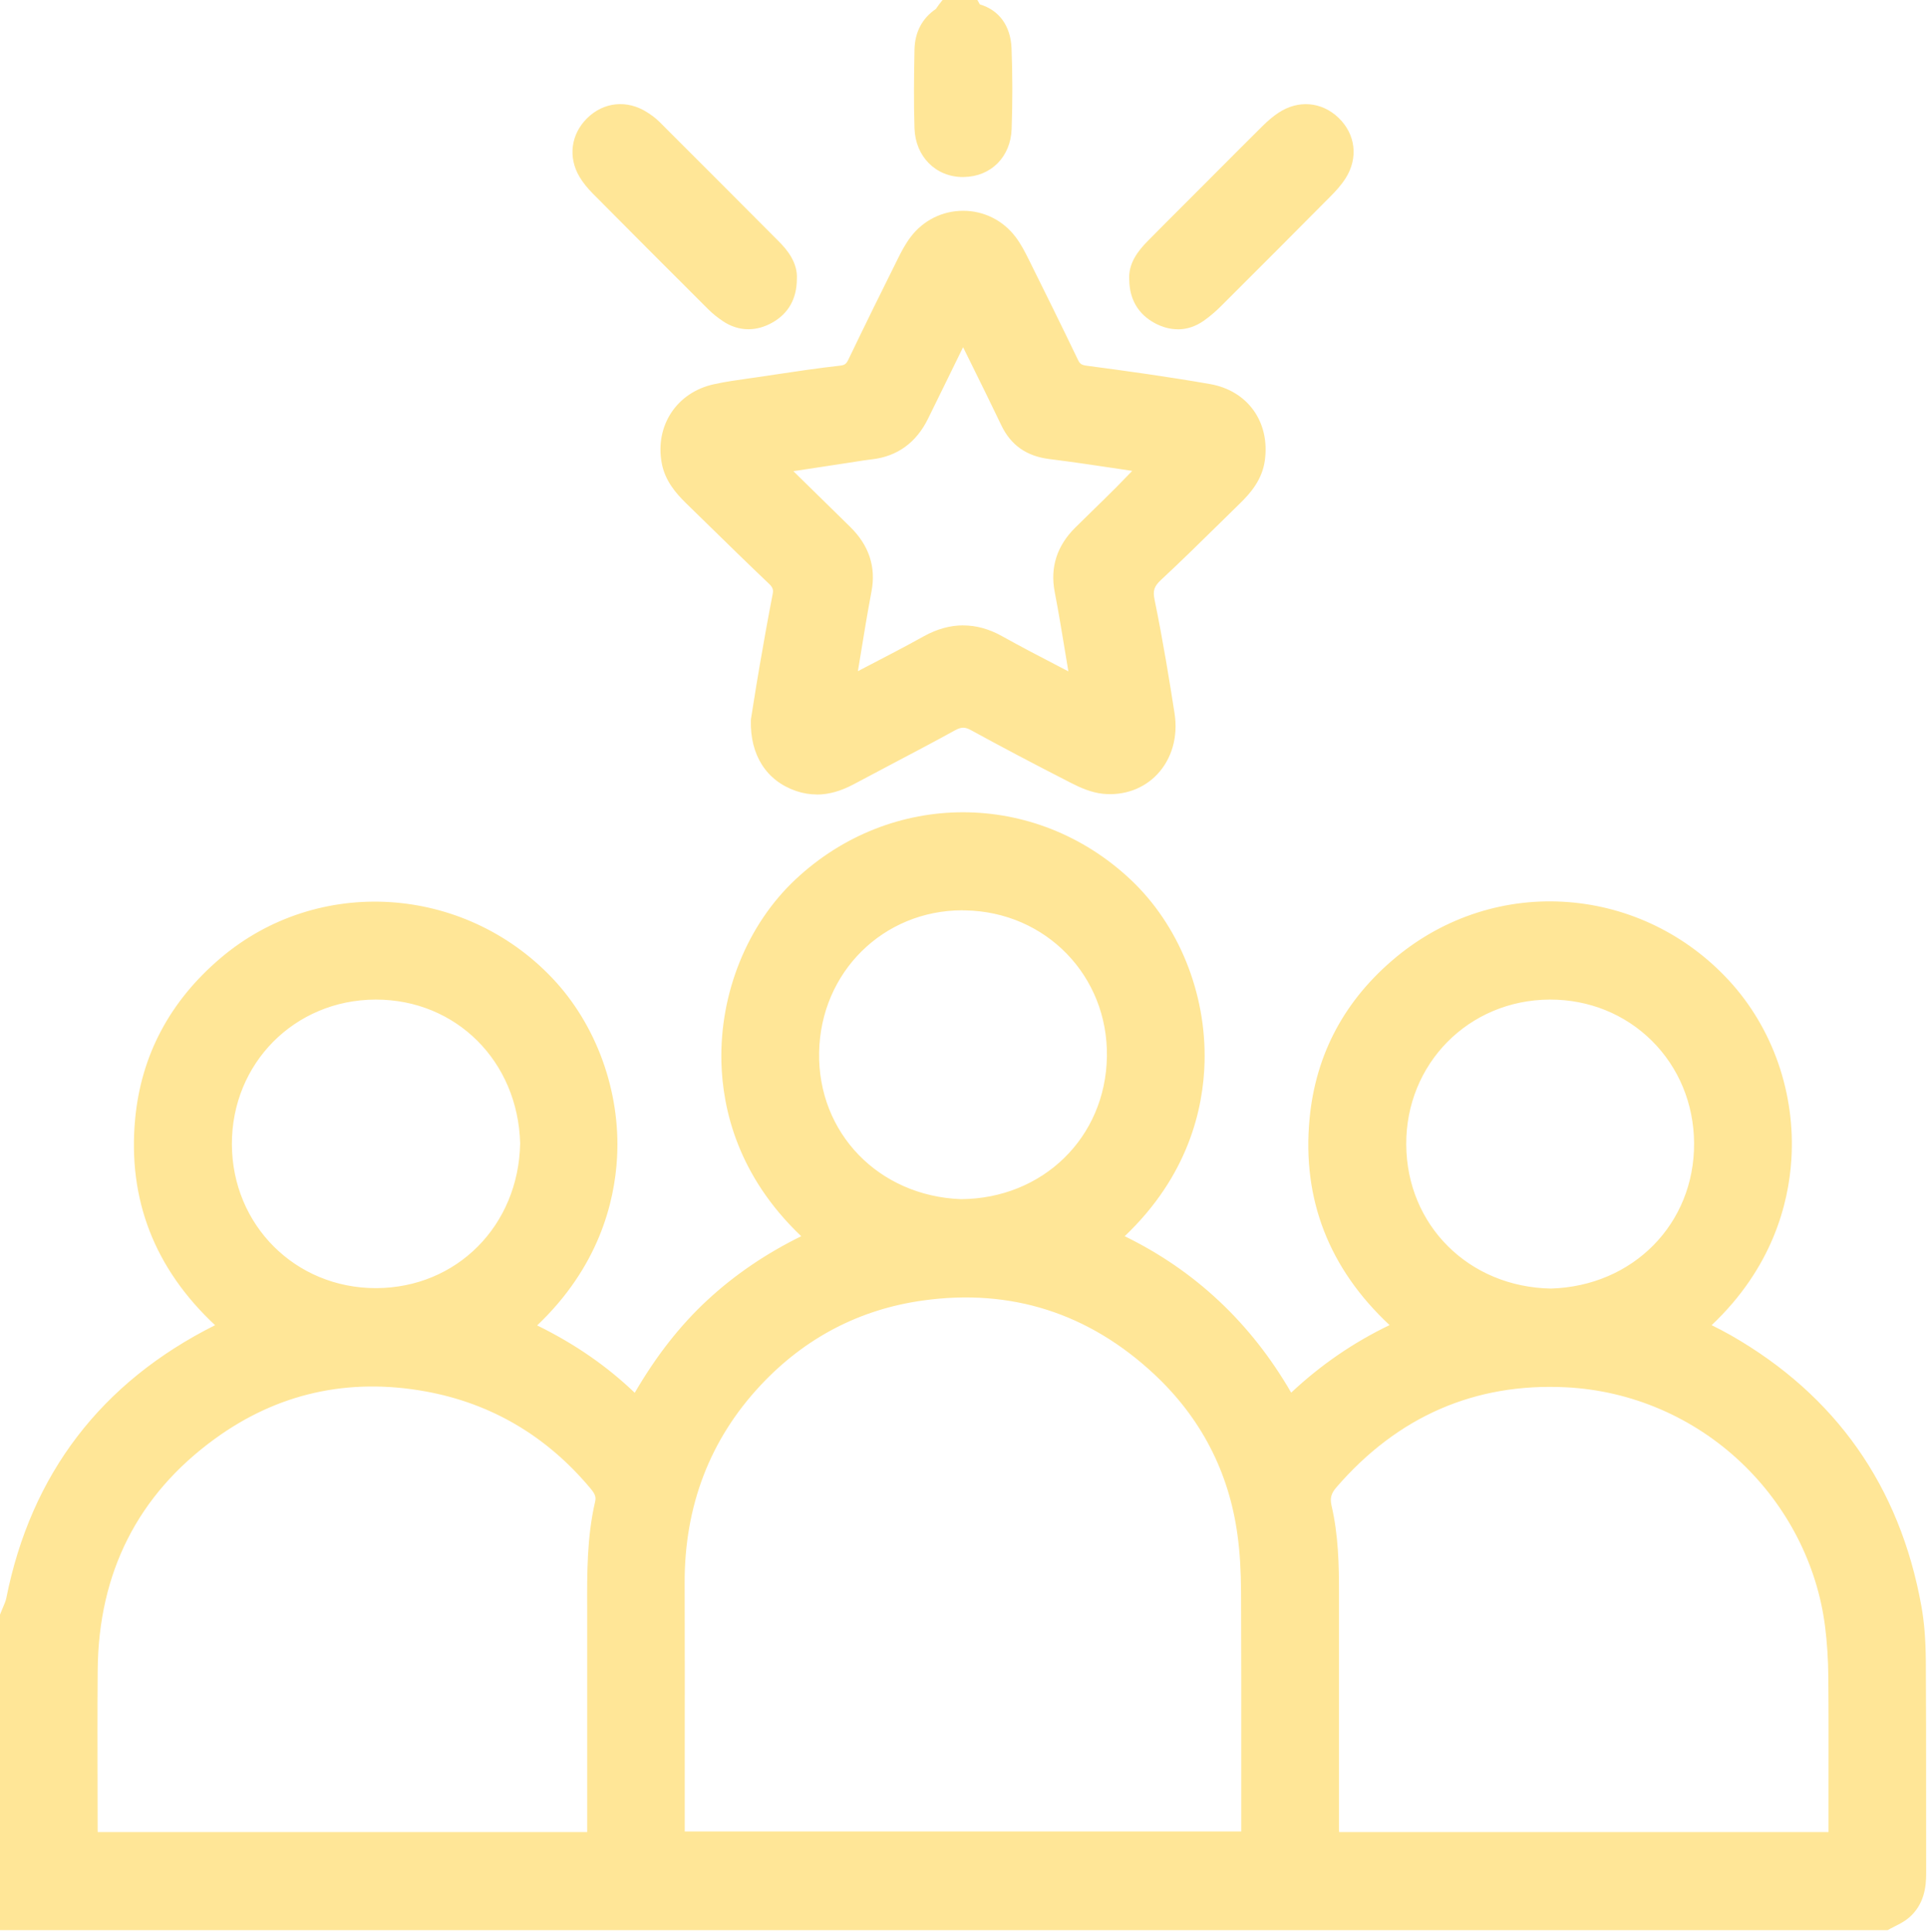 <?xml version="1.0" encoding="UTF-8"?> <svg xmlns="http://www.w3.org/2000/svg" width="414" height="415" viewBox="0 0 414 415" fill="none"><g clip-path="url(#clip0_16_59)"><path d="M2.5 347.3C2.94 346.14 3.56 345.02 3.8 343.82C9.17 316.82 24.51 297.71 49.21 285.96C49.57 285.79 49.92 285.61 50.67 285.24C36.73 273.54 29.85 258.73 31.52 240.62C32.75 227.34 38.86 216.29 49.05 207.66C69 190.75 98.67 192.72 116.81 211.77C133.94 229.76 137.18 263.18 110.91 285.35C120.65 289.66 129.33 295.32 136.94 303.25C141.57 294.74 146.92 287.36 153.68 281.09C160.45 274.82 168.14 269.94 176.64 266.2C148.61 242.51 154.94 207.29 172.63 190.7C192.12 172.43 221.66 172.43 241.14 190.7C258.92 207.38 265.11 242.52 237.12 266.21C254.6 273.79 267.69 286.1 276.79 303.2C284.48 295.46 292.97 289.63 303.08 285.3C289.01 273.55 282.15 258.73 283.82 240.63C285.06 227.2 291.23 215.99 301.65 207.41C322.31 190.4 351.87 193.02 369.64 212.33C386.37 230.51 389.13 263.48 363.3 285.23C365.8 286.51 368.26 287.64 370.61 288.98C392.62 301.56 405.81 320.43 410.31 345.35C410.99 349.13 411.21 353.03 411.24 356.88C411.35 372.08 411.27 387.28 411.31 402.47C411.31 405.4 410.76 408.08 408.44 410.03C407.41 410.89 406.09 411.4 404.9 412.07H2.5C2.5 390.47 2.5 368.87 2.5 347.27V347.3ZM144.62 395.9H237.3C242.63 395.9 247.95 395.9 253.28 395.9H269.17V391.77C269.17 375.24 269.22 358.7 269.13 342.17C269.11 337.92 268.92 333.64 268.35 329.43C266.43 315.19 260.09 303.06 249.65 293.33C235.09 279.76 217.81 274.11 197.99 276.87C183.65 278.86 171.49 285.28 161.62 295.82C149.99 308.23 144.53 323.11 144.59 340.11C144.65 357.58 144.6 375.04 144.6 392.51C144.6 393.56 144.6 394.61 144.6 395.9H144.62ZM128.65 396.03C128.65 394.36 128.65 393.05 128.65 391.74C128.65 377.09 128.65 362.44 128.65 347.79C128.65 339.54 128.41 331.26 130.29 323.15C130.76 321.11 130.11 319.7 128.8 318.13C119.05 306.46 106.76 299.11 91.84 296.41C74.67 293.3 58.77 296.79 44.66 307.05C27.25 319.71 18.68 337.12 18.49 358.65C18.39 370.1 18.47 381.56 18.49 393.01C18.49 394.02 18.63 395.03 18.71 396.04H128.66L128.65 396.03ZM395.33 396.03V392.14C395.33 381.48 395.39 370.83 395.3 360.17C395.27 356.46 395.04 352.72 394.58 349.04C391 320.88 367.27 297.06 336.59 295.49C315.95 294.43 298.8 302.13 285.22 317.83C283.53 319.79 283.08 321.63 283.63 323.97C285 329.85 285.16 335.83 285.16 341.83C285.16 358.75 285.16 375.66 285.16 392.58C285.16 393.72 285.28 394.87 285.34 396.03H395.33ZM114.26 245.59C113.8 226.75 99.31 212.14 80.64 212.21C61.84 212.28 47.25 227.1 47.32 245.81C47.39 264.65 62.18 279.26 80.85 279.19C99.65 279.12 113.92 264.3 114.26 245.59ZM333.23 279.28C352.07 278.77 366.59 264.19 366.48 245.53C366.37 226.65 351.51 212.1 332.88 212.21C314.03 212.32 299.52 227.21 299.63 245.87C299.74 264.75 314.6 278.98 333.23 279.27V279.28ZM206.41 260.07C224.82 259.99 240.01 246.07 240.32 227C240.62 208.68 226.68 193.37 207.4 193.04C188.82 192.72 173.83 206.99 173.49 226.02C173.16 244.45 187.38 259.38 206.41 260.08V260.07Z" fill="#FFE697"></path><path d="M405.57 414.6H0V346.84L0.16 346.41C0.31 346.01 0.49 345.61 0.66 345.21C0.95 344.53 1.23 343.89 1.34 343.34C6.65 316.64 21.74 296.9 46.21 284.65C33.21 272.51 27.43 257.64 29.03 240.4C30.3 226.69 36.49 215.03 47.43 205.76C68.25 188.11 99.52 190 118.62 210.06C128.13 220.05 133.35 234.46 132.57 248.61C132.04 258.33 128.56 272.21 115.4 284.7C123.43 288.63 130.34 293.4 136.37 299.17C140.99 291.23 146.11 284.7 151.97 279.27C157.83 273.84 164.6 269.24 172.14 265.54C158.51 252.6 155.25 238.23 154.99 228.18C154.61 213.28 160.56 198.59 170.92 188.89C191.43 169.67 222.36 169.67 242.85 188.89C253.21 198.6 259.17 213.28 258.79 228.14C258.53 238.2 255.27 252.57 241.63 265.54C256.75 272.91 268.76 284.19 277.4 299.14C283.79 293.16 290.75 288.38 298.54 284.63C285.53 272.49 279.74 257.63 281.34 240.41C282.63 226.41 288.94 214.66 300.07 205.49C310.51 196.9 323.6 192.74 336.93 193.77C350.14 194.79 362.41 200.79 371.49 210.65C380.89 220.87 385.76 234.87 384.86 249.07C384.25 258.67 380.72 272.37 367.73 284.65C369.11 285.33 370.51 286.05 371.86 286.82C394.37 299.69 408.14 319.23 412.78 344.92C413.41 348.38 413.71 352.18 413.75 356.88C413.81 366.2 413.81 375.67 413.81 384.83C413.81 390.72 413.81 396.6 413.82 402.49C413.82 405.2 413.44 409.13 410.06 411.97C409.13 412.75 408.1 413.27 407.18 413.73C406.83 413.91 406.48 414.08 406.14 414.27L405.57 414.59V414.6ZM5 409.6H404.28C404.49 409.49 404.71 409.38 404.92 409.27C405.66 408.9 406.35 408.55 406.84 408.14C408.23 406.98 408.82 405.29 408.81 402.51C408.79 396.62 408.8 390.73 408.8 384.84C408.8 375.69 408.8 366.23 408.74 356.93C408.71 352.53 408.43 349 407.85 345.83C403.48 321.67 390.54 303.28 369.37 291.18C367.84 290.3 366.25 289.52 364.58 288.69C363.78 288.3 362.98 287.9 362.17 287.49L358.82 285.78L361.7 283.35C375.65 271.6 379.28 258.06 379.87 248.77C380.69 235.92 376.29 223.27 367.81 214.05C359.59 205.12 348.48 199.69 336.54 198.76C324.51 197.83 312.68 201.59 303.24 209.36C293.17 217.65 287.48 228.25 286.31 240.88C284.76 257.62 290.95 271.93 304.69 283.4L307.82 286.01L304.07 287.61C294.42 291.74 286.08 297.42 278.57 304.97L276.18 307.37L274.59 304.38C265.66 287.6 253.08 275.86 236.14 268.51L232.45 266.91L235.52 264.31C250.18 251.9 253.55 237.72 253.8 228.01C254.14 214.55 248.77 201.28 239.44 192.53C220.89 175.14 192.91 175.14 174.35 192.53C165.16 201.14 159.66 214.75 160 228.04C160.25 237.74 163.62 251.91 178.26 264.29L181.32 266.88L177.65 268.49C169.21 272.2 161.71 277.05 155.38 282.93C149.23 288.63 143.91 295.67 139.14 304.45L137.51 307.45L135.14 304.98C128.21 297.75 119.95 292.08 109.9 287.64L106.24 286.02L109.3 283.44C123.48 271.47 127.07 257.74 127.58 248.32C128.28 235.52 123.57 222.5 115 213.49C97.73 195.35 69.47 193.62 50.66 209.56C40.75 217.96 35.15 228.49 34 240.85C32.45 257.57 38.6 271.86 52.27 283.33L55.21 285.8L51.09 287.82C50.75 287.99 50.51 288.11 50.27 288.22C26.17 299.68 11.36 318.55 6.24 344.31C6.03 345.39 5.61 346.35 5.24 347.2C5.16 347.39 5.07 347.59 4.99 347.78V409.6H5ZM397.83 398.53H282.97L282.84 396.17C282.82 395.81 282.8 395.46 282.77 395.1C282.71 394.29 282.65 393.45 282.65 392.59C282.64 375.68 282.64 358.76 282.65 341.84C282.65 336.53 282.54 330.38 281.19 324.55C280.46 321.39 281.13 318.74 283.33 316.21C297.58 299.73 315.55 291.92 336.72 293C351.91 293.78 366.38 299.99 377.46 310.49C388.26 320.72 395.22 334.3 397.05 348.74C397.51 352.34 397.76 356.18 397.79 360.16C397.86 367.82 397.85 375.6 397.83 383.12C397.83 386.13 397.83 389.14 397.83 392.15V398.54V398.53ZM287.69 393.53H392.84V392.14C392.84 389.13 392.84 386.12 392.84 383.11C392.85 375.6 392.87 367.83 392.8 360.2C392.77 356.41 392.53 352.76 392.1 349.36C390.41 336.06 383.99 323.54 374.03 314.11C363.81 304.43 350.47 298.7 336.47 297.99C316.92 297 300.31 304.22 287.12 319.47C285.98 320.79 285.7 321.82 286.07 323.41C287.55 329.76 287.67 336.25 287.67 341.84C287.67 358.76 287.67 375.67 287.67 392.58C287.67 392.89 287.67 393.21 287.7 393.53H287.69ZM131.15 398.53H16.38L16.21 396.22C16.19 395.91 16.16 395.61 16.13 395.31C16.06 394.58 15.99 393.82 15.98 393.01C15.98 390.09 15.97 387.18 15.96 384.26C15.94 375.86 15.91 367.17 15.99 358.62C16.18 336.04 25.33 318.01 43.19 305.02C57.78 294.41 74.29 290.68 92.28 293.94C107.58 296.71 120.51 304.3 130.71 316.52C132.05 318.12 133.49 320.39 132.72 323.71C131.09 330.77 131.11 337.88 131.14 345.4V347.79C131.16 358.12 131.15 368.45 131.15 378.78V398.54V398.53ZM21 393.53H126.15V378.77C126.15 368.44 126.15 358.12 126.15 347.79V345.42C126.12 337.94 126.09 330.21 127.85 322.58C128.06 321.67 127.97 321.04 126.87 319.73C117.44 308.44 105.5 301.42 91.39 298.87C74.79 295.87 59.56 299.3 46.13 309.08C29.63 321.08 21.17 337.77 20.99 358.68C20.92 367.2 20.94 375.88 20.96 384.26C20.96 387.18 20.98 390.1 20.98 393.02C20.98 393.19 20.98 393.37 21 393.55V393.53ZM271.68 398.4H142.13V392.51C142.13 387.2 142.13 381.89 142.13 376.58C142.13 364.63 142.15 352.27 142.11 340.12C142.05 322.2 148 306.71 159.81 294.11C170.14 283.09 182.87 276.45 197.66 274.4C218.07 271.56 236.14 277.32 251.37 291.51C262.3 301.7 268.85 314.35 270.84 329.11C271.36 332.96 271.62 337.11 271.64 342.17C271.7 354.23 271.69 366.49 271.68 378.35C271.68 382.83 271.68 387.3 271.68 391.78V398.41V398.4ZM147.12 393.4H266.67V391.77C266.67 387.29 266.67 382.81 266.67 378.33C266.67 366.48 266.69 354.23 266.63 342.18C266.61 337.34 266.37 333.4 265.87 329.76C264.04 316.17 258 304.53 247.94 295.15C233.87 282.04 217.18 276.72 198.33 279.34C184.71 281.23 172.97 287.35 163.44 297.52C152.53 309.16 147.03 323.49 147.09 340.09C147.13 352.25 147.12 364.62 147.11 376.57C147.11 381.88 147.11 387.19 147.11 392.49V393.38L147.12 393.4ZM333.24 281.78H333.19C313.09 281.46 297.25 265.7 297.13 245.89C297.01 225.72 312.71 209.83 332.87 209.71C332.95 209.71 333.02 209.71 333.1 209.71C342.71 209.71 351.68 213.35 358.39 219.97C365.17 226.66 368.93 235.74 368.99 245.52C369.11 265.31 353.43 281.24 333.31 281.78H333.26H333.24ZM333.09 214.71C333.03 214.71 332.96 214.71 332.89 214.71C315.54 214.81 302.02 228.49 302.12 245.86C302.22 263.19 315.58 276.47 333.2 276.78C350.85 276.27 364.07 262.86 363.96 245.54C363.91 237.1 360.67 229.28 354.85 223.52C349.09 217.83 341.36 214.71 333.08 214.71H333.09ZM80.72 281.69C60.65 281.69 44.89 265.96 44.82 245.81C44.75 225.64 60.48 209.78 80.63 209.71H80.76C100.46 209.71 116.26 225.42 116.75 245.53V245.58V245.63C116.39 265.77 100.63 281.61 80.85 281.68H80.71L80.72 281.69ZM80.77 214.71C80.77 214.71 80.69 214.71 80.65 214.71C63.3 214.77 49.76 228.43 49.82 245.8C49.88 263.14 63.45 276.69 80.72 276.69H80.84C98.13 276.63 111.42 263.27 111.75 245.6C111.29 227.96 97.98 214.71 80.76 214.71H80.77ZM206.36 262.57H206.31C186.15 261.82 170.63 245.75 170.98 225.96C171.34 205.97 187.01 190.52 206.78 190.52C207 190.52 207.21 190.52 207.43 190.52C227.6 190.87 243.14 206.9 242.81 227.02C242.49 246.86 226.5 262.47 206.41 262.55H206.36V262.57ZM206.79 195.53C189.77 195.53 176.29 208.83 175.98 226.06C175.67 243.36 188.76 256.9 206.44 257.58C224.05 257.48 237.53 244.33 237.81 226.97C238.09 209.65 224.71 195.84 207.34 195.55C207.15 195.55 206.97 195.55 206.78 195.55L206.79 195.53Z" fill="#FFE697"></path><path d="M208.5 2.5C208.62 2.71 208.71 3.09 208.86 3.12C212.93 3.89 214.66 6.76 214.8 10.49C215.02 16.2 215.02 21.92 214.82 27.63C214.65 32.36 211.37 35.47 207.02 35.53C202.5 35.59 199.12 32.39 198.96 27.47C198.78 21.89 198.86 16.3 198.96 10.72C199.01 7.94 200.07 5.57 202.51 3.96C203.01 3.63 203.31 2.99 203.71 2.5C205.31 2.5 206.9 2.5 208.5 2.5Z" fill="#FFE697"></path><path d="M206.9 38.03C201.04 38.03 196.67 33.65 196.47 27.55C196.29 21.91 196.36 16.35 196.47 10.68C196.54 6.93 198.12 3.91 201.06 1.93C201.14 1.83 201.22 1.71 201.29 1.6C201.44 1.37 201.6 1.15 201.76 0.94L202.51 -0.01H209.98L210.51 0.94C214.67 2.18 217.13 5.56 217.32 10.38C217.54 15.99 217.55 21.82 217.34 27.71C217.13 33.7 212.91 37.94 207.07 38.02C207.02 38.02 206.96 38.02 206.91 38.02L206.9 38.03ZM205 5C204.72 5.36 204.37 5.74 203.89 6.05C202.27 7.12 201.5 8.62 201.46 10.77C201.36 16.38 201.28 21.87 201.46 27.39C201.57 30.83 203.7 33.03 206.89 33.03C206.92 33.03 206.95 33.03 206.98 33.03C210.11 32.99 212.2 30.83 212.32 27.54C212.52 21.77 212.52 16.07 212.3 10.58C212.15 6.77 210.13 5.9 208.39 5.57C207.88 5.47 207.48 5.25 207.18 4.99H204.99L205 5Z" fill="#FFE697"></path><path d="M163.82 154.77C164.35 151.51 164.97 147.44 165.68 143.38C166.56 138.28 167.46 133.17 168.46 128.09C168.83 126.19 168.32 124.87 166.91 123.54C160.93 117.86 155.06 112.06 149.15 106.3C147.03 104.24 145.17 101.99 144.62 98.97C143.4 92.24 147.22 86.42 153.92 84.96C156.9 84.31 159.94 83.94 162.95 83.49C168.86 82.62 174.76 81.67 180.69 81.01C182.7 80.79 183.71 79.96 184.53 78.25C187.97 71.08 191.5 63.94 195.04 56.81C195.81 55.27 196.61 53.71 197.64 52.35C202.32 46.21 211.49 46.22 216.16 52.38C217.19 53.74 217.99 55.31 218.75 56.85C222.29 63.98 225.82 71.11 229.26 78.29C230.09 80.03 231.16 80.76 233.13 81.02C241.94 82.18 250.75 83.41 259.5 84.94C266.42 86.15 270.18 91.74 269.2 98.61C268.74 101.83 266.82 104.16 264.6 106.32C258.98 111.8 253.43 117.36 247.68 122.71C245.6 124.64 244.95 126.42 245.55 129.3C247.21 137.36 248.56 145.5 249.83 153.64C251.15 162.11 245.26 168.81 237.19 168.01C235.16 167.81 233.11 166.91 231.26 165.97C224.06 162.29 216.89 158.54 209.81 154.65C207.71 153.5 206.03 153.52 203.94 154.67C196.74 158.63 189.43 162.38 182.18 166.25C178.88 168.01 175.48 168.79 171.85 167.55C166.61 165.76 163.64 161.3 163.82 154.78V154.77ZM248.4 99.39C240.7 98.27 233.23 97.08 225.72 96.13C221.8 95.63 219.08 93.84 217.37 90.27C214.45 84.16 211.42 78.11 208.43 72.03C208.04 71.24 207.6 70.49 206.91 69.24C206.23 70.47 205.77 71.22 205.39 72C202.64 77.6 199.9 83.21 197.15 88.81C195.07 93.05 191.8 95.66 187.01 96.2C185.3 96.39 183.59 96.7 181.89 96.96C176.48 97.78 171.06 98.61 165.65 99.43C165.51 99.7 165.38 99.98 165.24 100.25C165.81 100.6 166.48 100.86 166.95 101.31C171.63 105.86 176.28 110.44 180.94 115.01C184.19 118.2 185.66 121.92 184.79 126.55C183.66 132.56 182.71 138.6 181.71 144.64C181.52 145.77 181.47 146.92 181.3 148.58C187.77 145.18 193.8 142.15 199.7 138.88C204.55 136.2 209.2 136.13 214.05 138.83C219.27 141.73 224.59 144.45 229.87 147.21C230.61 147.6 231.44 147.84 232.61 148.29C232.43 146.81 232.34 145.77 232.17 144.74C231.16 138.71 230.22 132.66 229.06 126.66C228.17 122.04 229.57 118.29 232.81 115.09C235.75 112.19 238.72 109.33 241.64 106.4C243.88 104.16 246.04 101.85 248.41 99.39H248.4Z" fill="#FFE697"></path><path d="M175.45 170.65C173.96 170.65 172.5 170.4 171.05 169.91C164.66 167.73 161.12 162.19 161.32 154.7L161.35 154.37L161.82 151.41C162.24 148.79 162.7 145.87 163.21 142.96C164.01 138.33 164.96 132.94 166 127.62C166.18 126.7 166.08 126.22 165.18 125.36C160.75 121.15 156.31 116.81 152.02 112.61C150.48 111.11 148.94 109.6 147.4 108.1C145.2 105.95 142.85 103.24 142.16 99.43C140.7 91.38 145.42 84.27 153.39 82.53C155.85 81.99 158.35 81.64 160.76 81.3L162.59 81.04C163.89 80.85 165.18 80.65 166.48 80.46C171.03 79.78 175.74 79.07 180.42 78.55C181.49 78.43 181.8 78.2 182.29 77.19C185.78 69.91 189.41 62.57 192.82 55.72C193.66 54.02 194.52 52.38 195.68 50.86C198.39 47.31 202.48 45.28 206.92 45.28H206.94C211.39 45.28 215.48 47.33 218.19 50.9C219.33 52.4 220.18 54.06 221.03 55.76C224.45 62.66 228.09 69.99 231.56 77.23C231.99 78.13 232.28 78.4 233.5 78.56C241.44 79.61 250.8 80.89 259.98 82.5C268.08 83.92 272.91 90.69 271.73 98.98C271.15 103.03 268.71 105.88 266.4 108.13C264.88 109.61 263.36 111.1 261.85 112.59C257.82 116.55 253.66 120.64 249.44 124.56C247.95 125.95 247.65 126.86 248.05 128.82C249.86 137.63 251.3 146.52 252.35 153.27C253.12 158.25 251.76 163.01 248.62 166.33C245.69 169.43 241.46 170.95 236.99 170.51C234.45 170.26 232.01 169.15 230.17 168.21C222.14 164.11 215.1 160.39 208.65 156.86C207.32 156.13 206.54 156.13 205.18 156.87C200.6 159.39 195.9 161.86 191.36 164.25C188.7 165.65 186.04 167.05 183.39 168.47C180.64 169.94 178.02 170.67 175.47 170.67L175.45 170.65ZM166.32 155C166.25 158.67 167.32 163.35 172.67 165.18C175.26 166.06 177.91 165.7 181.02 164.04C183.68 162.62 186.35 161.22 189.01 159.81C193.53 157.43 198.21 154.97 202.76 152.47C205.63 150.89 208.18 150.89 211.04 152.45C217.44 155.96 224.44 159.65 232.43 163.73C233.88 164.47 235.76 165.34 237.47 165.51C240.42 165.8 243.09 164.86 244.98 162.87C247.05 160.68 247.94 157.45 247.4 154.01C246.36 147.31 244.94 138.5 243.15 129.8C242.39 126.12 243.26 123.46 246.03 120.88C250.2 117.01 254.34 112.94 258.34 109.01C259.86 107.52 261.38 106.02 262.91 104.54C264.98 102.52 266.43 100.68 266.78 98.26C267.58 92.62 264.58 88.36 259.12 87.41C250.03 85.82 240.74 84.54 232.85 83.5C230.03 83.13 228.24 81.86 227.05 79.38C223.6 72.17 219.97 64.85 216.56 57.97C215.79 56.43 215.09 55.06 214.21 53.9C212.46 51.59 209.81 50.27 206.94 50.26H206.93C204.07 50.26 201.42 51.58 199.67 53.87C198.78 55.04 198.05 56.46 197.32 57.93C193.93 64.76 190.31 72.08 186.82 79.34C185.58 81.91 183.79 83.19 181 83.5C176.42 84.01 171.76 84.71 167.26 85.39C165.96 85.59 164.66 85.78 163.36 85.97L161.5 86.24C159.18 86.57 156.77 86.91 154.49 87.41C149.18 88.57 146.14 93.14 147.12 98.53C147.56 100.95 149.21 102.84 150.93 104.51C152.47 106.01 154.02 107.52 155.56 109.03C159.84 113.21 164.27 117.54 168.67 121.73C170.75 123.71 171.48 125.89 170.95 128.58C169.92 133.86 168.98 139.21 168.18 143.82C167.68 146.71 167.22 149.6 166.8 152.2L166.35 155.01L166.32 155ZM178.32 152.95L178.79 148.32C178.85 147.77 178.89 147.28 178.93 146.82C179.01 145.88 179.08 145.07 179.22 144.23L179.87 140.29C180.63 135.63 181.42 130.82 182.32 126.08C182.99 122.51 182 119.55 179.18 116.79L176.47 114.13C172.72 110.45 168.97 106.76 165.2 103.1C165.12 103.03 164.82 102.87 164.62 102.76C164.39 102.64 164.15 102.51 163.93 102.37L161.97 101.17L163.99 97.14L181.51 94.47C181.99 94.4 182.47 94.32 182.95 94.24C184.18 94.04 185.45 93.84 186.73 93.7C190.51 93.27 193.11 91.37 194.91 87.7C196.24 84.99 197.57 82.27 198.9 79.56C200.32 76.67 201.73 73.78 203.15 70.9C203.42 70.35 203.72 69.82 204.1 69.15C204.28 68.82 204.49 68.46 204.72 68.04L206.92 64.05L209.1 68.05C209.33 68.48 209.54 68.85 209.72 69.18C210.1 69.85 210.39 70.39 210.66 70.93L212.88 75.42C215.11 79.92 217.41 84.58 219.62 89.2C220.92 91.92 222.84 93.25 226.03 93.66C231.35 94.33 236.52 95.11 242 95.93C244.24 96.26 246.49 96.6 248.75 96.93L253.57 97.63L250.19 101.14C249.44 101.92 248.71 102.68 248 103.43C246.42 105.08 244.94 106.63 243.39 108.18C241.61 109.96 239.82 111.72 238.02 113.48C236.86 114.61 235.7 115.74 234.55 116.88C231.77 119.63 230.8 122.59 231.49 126.2C232.35 130.69 233.1 135.26 233.83 139.67C234.09 141.23 234.34 142.78 234.6 144.33C234.72 145.05 234.81 145.78 234.9 146.65C234.95 147.06 235 147.5 235.06 147.99L235.57 152.14L231.67 150.62C231.29 150.47 230.95 150.35 230.63 150.23C229.95 149.98 229.31 149.75 228.67 149.42C227.46 148.79 226.26 148.16 225.05 147.53C221.01 145.43 216.84 143.26 212.79 141C208.77 138.76 204.98 138.78 200.87 141.05C196.75 143.33 192.62 145.47 188.25 147.74C186.34 148.73 184.4 149.74 182.42 150.78L178.3 152.95H178.32ZM206.93 134.34C209.72 134.34 212.5 135.1 215.24 136.63C219.23 138.85 223.37 141.01 227.38 143.09C228.1 143.46 228.81 143.83 229.53 144.21C229.32 142.96 229.12 141.72 228.91 140.47C228.19 136.08 227.44 131.55 226.59 127.12C225.58 121.86 227.08 117.21 231.04 113.3C232.2 112.16 233.36 111.02 234.53 109.88C236.31 108.14 238.1 106.39 239.86 104.63C240.99 103.49 242.11 102.34 243.25 101.15C242.59 101.05 241.93 100.95 241.27 100.85C235.82 100.03 230.67 99.26 225.41 98.6C220.52 97.98 217.16 95.61 215.12 91.34C212.93 86.75 210.63 82.11 208.41 77.62L206.91 74.58C205.74 76.97 204.57 79.36 203.4 81.75C202.07 84.47 200.74 87.19 199.4 89.9C196.85 95.1 192.77 98.05 187.29 98.67C186.12 98.8 184.96 98.99 183.74 99.18C183.25 99.26 182.76 99.34 182.27 99.41L170.45 101.21C173.64 104.32 176.81 107.43 179.98 110.55L182.69 113.21C186.69 117.14 188.23 121.78 187.24 127C186.36 131.67 185.57 136.46 184.82 141.09L184.31 144.17C184.87 143.88 185.42 143.59 185.98 143.3C190.32 141.05 194.42 138.92 198.48 136.67C201.3 135.11 204.13 134.33 206.94 134.33L206.93 134.34Z" fill="#FFE697"></path><path d="M168.69 59.86C168.69 63.38 167.26 65.69 164.63 67.14C162.01 68.59 159.29 68.64 156.72 66.92C155.73 66.26 154.78 65.51 153.94 64.67C145.65 56.4 137.37 48.11 129.12 39.8C128.19 38.86 127.32 37.82 126.65 36.69C124.73 33.46 125.25 29.79 127.87 27.18C130.58 24.49 134.41 24.1 137.7 26.23C138.48 26.73 139.24 27.28 139.9 27.93C148.47 36.49 157.03 45.06 165.57 53.65C167.38 55.47 168.86 57.51 168.69 59.86Z" fill="#FFE697"></path><path d="M160.77 70.72C158.89 70.72 157.04 70.14 155.33 69C154.13 68.2 153.07 67.34 152.18 66.45C143.31 57.61 135.19 49.47 127.35 41.57C126.17 40.38 125.21 39.17 124.5 37.98C122.01 33.79 122.64 28.87 126.11 25.42C129.68 21.87 134.77 21.37 139.06 24.14C139.81 24.62 140.79 25.29 141.67 26.17C151.22 35.7 159.62 44.12 167.35 51.89C169.11 53.66 171.41 56.41 171.2 59.95C171.17 64.22 169.37 67.38 165.86 69.33C164.19 70.26 162.47 70.72 160.79 70.72H160.77ZM133.28 27.37C131.97 27.37 130.7 27.91 129.63 28.97C127.79 30.8 127.48 33.21 128.8 35.43C129.3 36.27 130.01 37.16 130.9 38.05C138.73 45.94 146.85 54.08 155.71 62.91C156.38 63.57 157.18 64.23 158.12 64.85C159.82 65.99 161.51 66.03 163.43 64.97C165.37 63.9 166.19 62.37 166.2 59.86V59.68C166.29 58.5 165.53 57.15 163.81 55.42C156.08 47.65 147.69 39.24 138.14 29.71C137.71 29.28 137.16 28.86 136.35 28.34C135.34 27.69 134.3 27.37 133.28 27.37Z" fill="#FFE697"></path><path d="M245.11 60.07C244.89 57.46 246.53 55.37 248.43 53.45C252.17 49.66 255.95 45.91 259.71 42.14C264.13 37.71 268.54 33.27 272.98 28.87C273.92 27.94 274.93 27.05 276.02 26.32C279.3 24.12 283.11 24.47 285.85 27.12C288.61 29.78 289.11 33.59 286.99 36.95C286.22 38.17 285.22 39.28 284.2 40.31C276.32 48.25 268.42 56.16 260.51 64.05C259.48 65.08 258.36 66.03 257.17 66.87C254.64 68.66 251.91 68.63 249.27 67.21C246.63 65.79 245.15 63.52 245.12 60.08L245.11 60.07Z" fill="#FFE697"></path><path d="M253.06 70.73C251.41 70.73 249.73 70.29 248.08 69.4C244.57 67.51 242.68 64.32 242.61 60.19C242.35 56.58 244.5 53.87 246.65 51.7C249.3 49.01 251.97 46.34 254.64 43.68L261.48 36.83C264.72 33.58 267.96 30.33 271.22 27.1C272.42 25.91 273.53 24.98 274.63 24.25C278.88 21.4 283.96 21.82 287.59 25.32C291.25 28.85 291.85 33.94 289.1 38.28C288.13 39.81 286.92 41.1 285.97 42.06C278.23 49.86 270.26 57.85 262.27 65.81C261.11 66.97 259.88 68.01 258.61 68.9C256.88 70.12 254.99 70.74 253.06 70.74V70.73ZM280.53 27.37C279.49 27.37 278.43 27.71 277.41 28.39C276.58 28.95 275.71 29.68 274.74 30.64C271.49 33.86 268.26 37.11 265.02 40.35L258.18 47.21C255.52 49.87 252.86 52.53 250.21 55.21C248.22 57.22 247.49 58.53 247.6 59.87V60.05C247.63 62.43 248.51 63.95 250.45 65C252.39 66.04 254.06 65.99 255.72 64.82C256.76 64.09 257.77 63.23 258.73 62.27C266.71 54.31 274.68 46.33 282.41 38.54C283.18 37.76 284.16 36.73 284.86 35.61C286.32 33.29 286.04 30.79 284.1 28.92C283.04 27.9 281.8 27.38 280.52 27.38L280.53 27.37Z" fill="#FFE697"></path></g><defs><clipPath id="clip0_16_59"><rect width="413.82" height="414.6" fill="white"></rect></clipPath></defs></svg> 